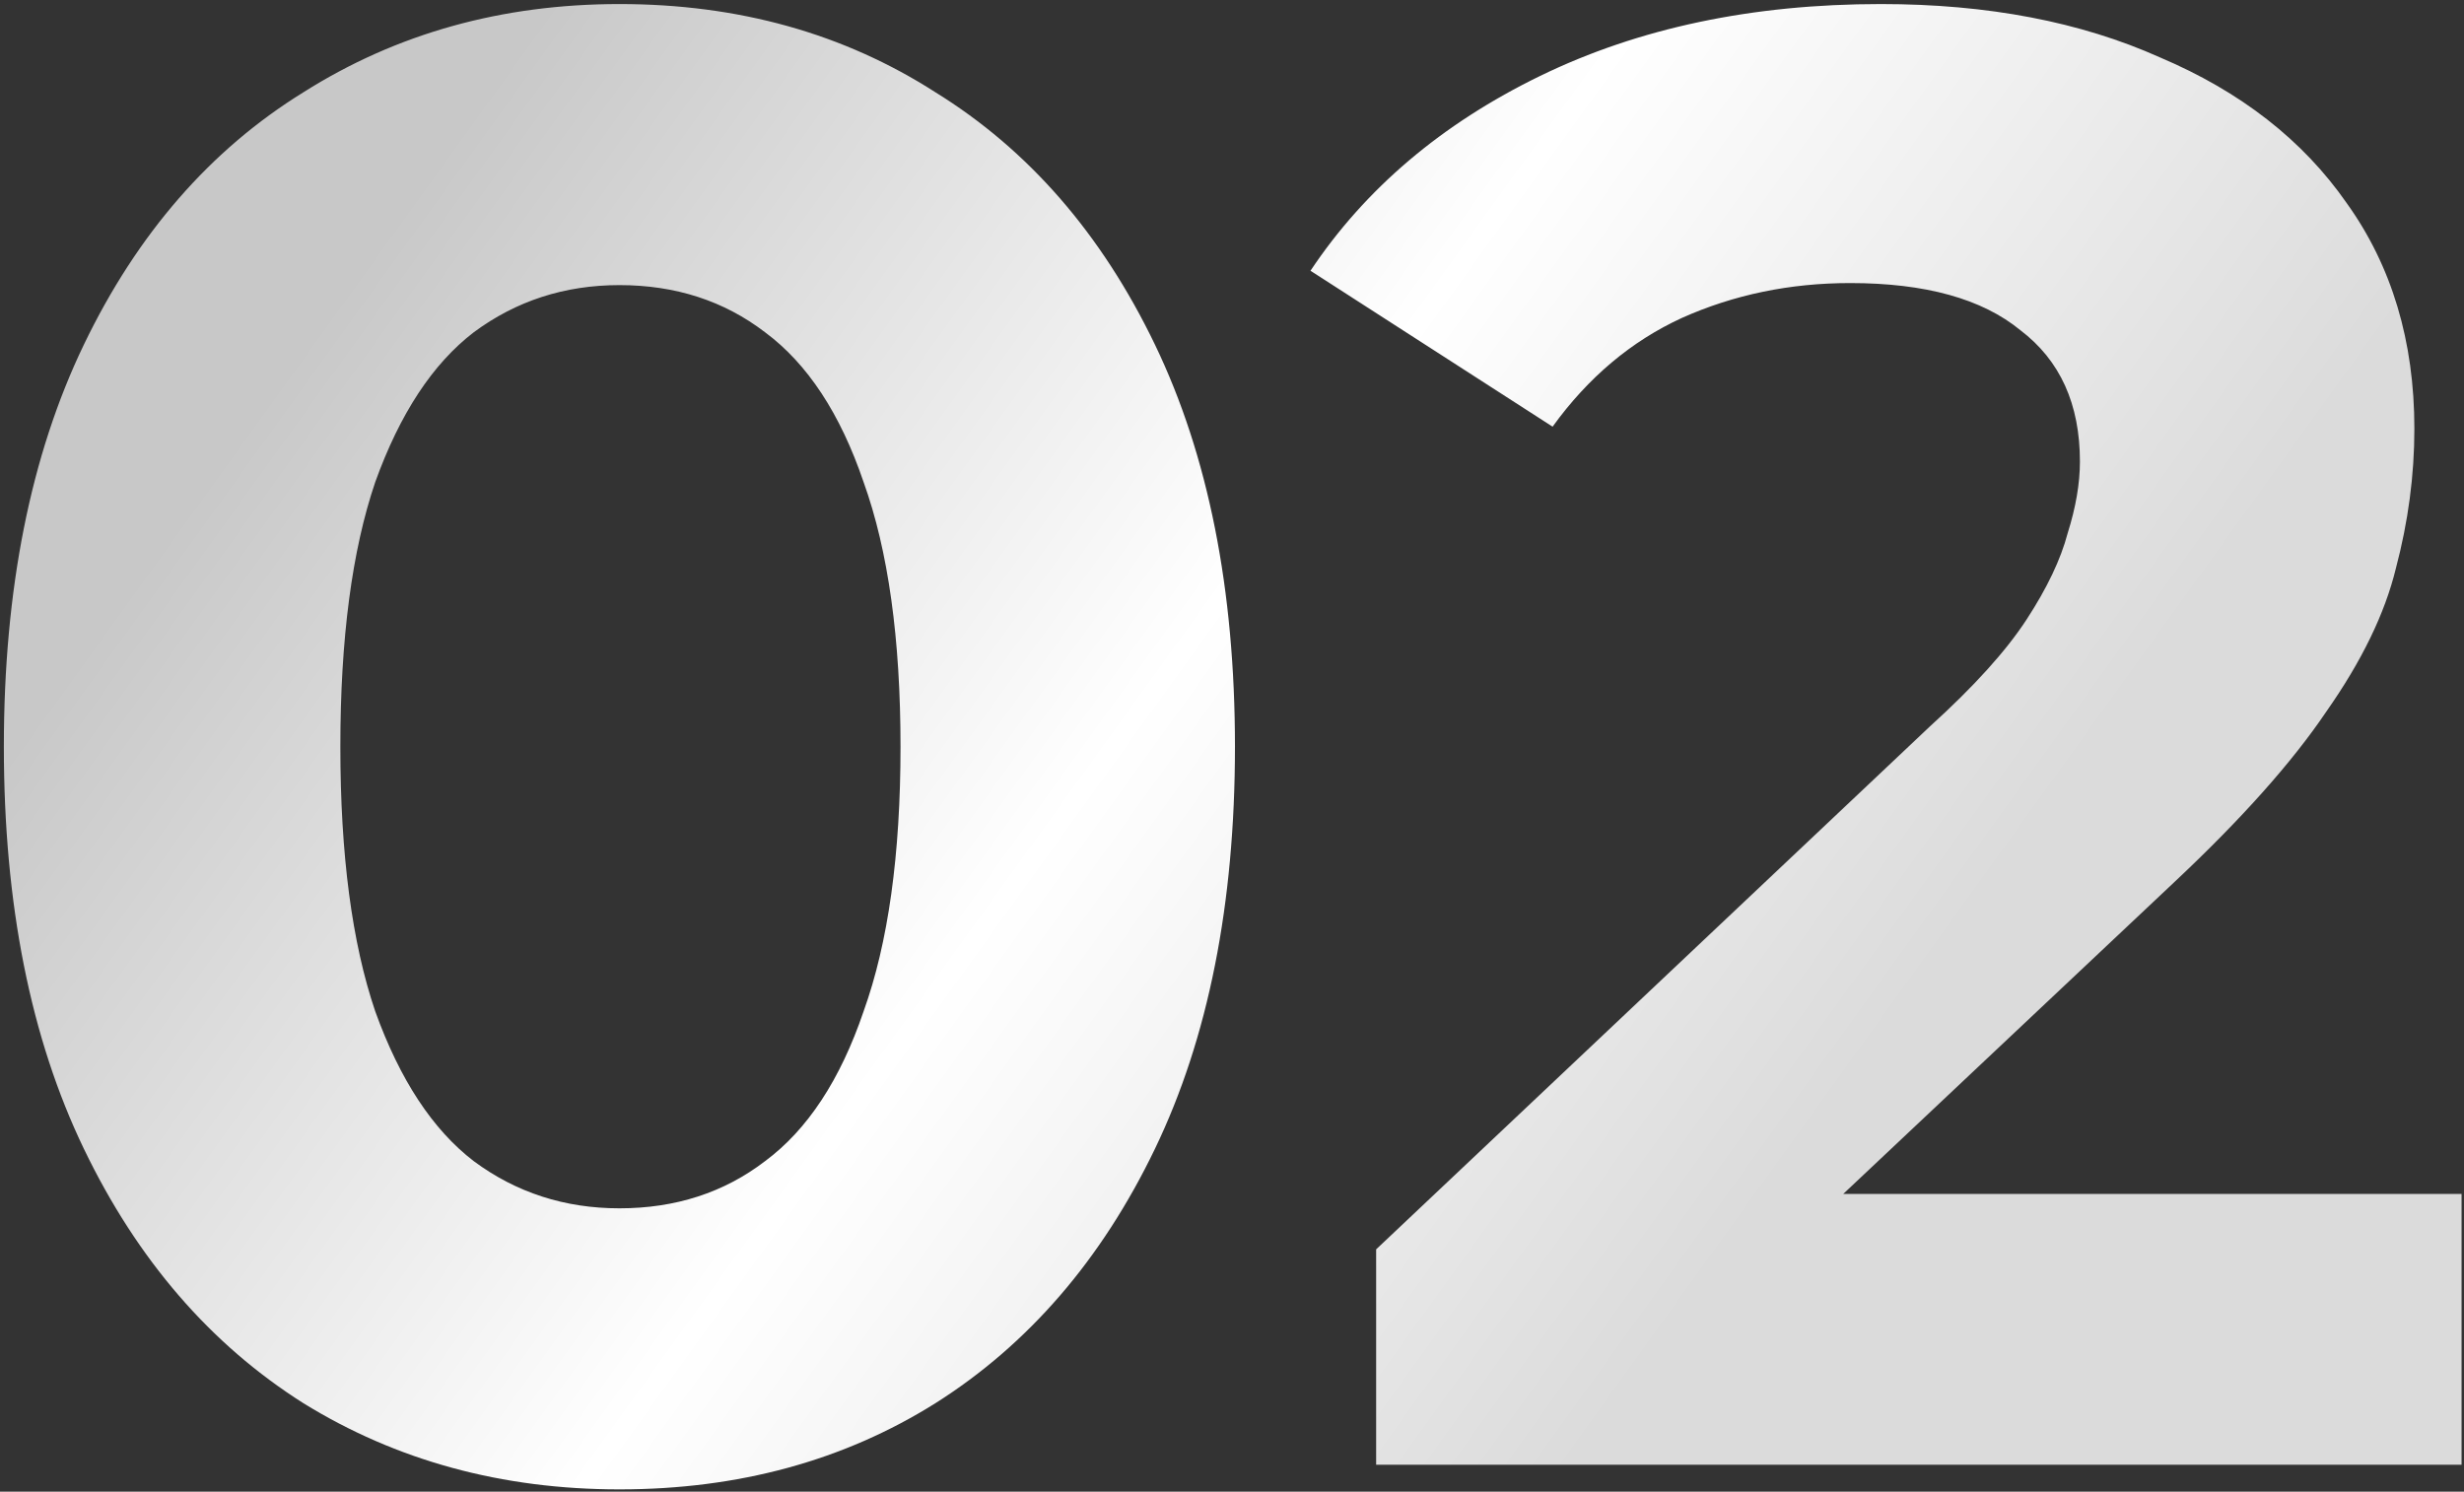<?xml version="1.0" encoding="UTF-8"?> <svg xmlns="http://www.w3.org/2000/svg" width="550" height="333" viewBox="0 0 550 333" fill="none"><rect x="0" y="0" width="550" height="333" fill="#333333" stroke="none"/> <path d="M138.262 332.496C112.003 332.496 88.493 326.084 67.73 313.26C46.967 300.131 30.632 281.2 18.724 256.468C6.816 231.736 0.862 201.813 0.862 166.7C0.862 131.587 6.816 101.664 18.724 76.932C30.632 52.2 46.967 33.422 67.73 20.598C88.493 7.469 112.003 0.904 138.262 0.904C164.826 0.904 188.337 7.469 208.794 20.598C229.557 33.422 245.892 52.2 257.8 76.932C269.708 101.664 275.662 131.587 275.662 166.7C275.662 201.813 269.708 231.736 257.8 256.468C245.892 281.2 229.557 300.131 208.794 313.26C188.337 326.084 164.826 332.496 138.262 332.496ZM138.262 269.75C150.781 269.75 161.62 266.239 170.78 259.216C180.245 252.193 187.573 241.049 192.764 225.782C198.26 210.515 201.008 190.821 201.008 166.7C201.008 142.579 198.26 122.885 192.764 107.618C187.573 92.351 180.245 81.207 170.78 74.184C161.62 67.161 150.781 63.65 138.262 63.65C126.049 63.65 115.209 67.161 105.744 74.184C96.584 81.207 89.256 92.351 83.76 107.618C78.569 122.885 75.974 142.579 75.974 166.7C75.974 190.821 78.569 210.515 83.76 225.782C89.256 241.049 96.584 252.193 105.744 259.216C115.209 266.239 126.049 269.75 138.262 269.75ZM307.175 327V278.91L430.835 162.12C440.605 153.265 447.781 145.327 452.361 138.304C456.941 131.281 459.994 124.869 461.521 119.068C463.353 113.267 464.269 107.923 464.269 103.038C464.269 90.214 459.841 80.443 450.987 73.726C442.437 66.703 429.766 63.192 412.973 63.192C399.538 63.192 387.019 65.787 375.417 70.978C364.119 76.169 354.501 84.26 346.563 95.252L292.519 60.444C304.732 42.124 321.831 27.621 343.815 16.934C365.799 6.247 391.141 0.904 419.843 0.904C443.659 0.904 464.421 4.873 482.131 12.812C500.145 20.445 514.038 31.285 523.809 45.33C533.885 59.375 538.923 76.169 538.923 95.71C538.923 106.091 537.549 116.473 534.801 126.854C532.358 136.93 527.167 147.617 519.229 158.914C511.595 170.211 500.298 182.883 485.337 196.928L382.745 293.566L368.547 266.544H549.457V327H307.175Z" fill="url(#paint0_linear_335_3)"></path> <defs> <linearGradient id="paint0_linear_335_3" x1="206.741" y1="-116" x2="511.896" y2="103.659" gradientUnits="userSpaceOnUse"> <stop stop-color="#C8C8C8"></stop> <stop offset="0.529" stop-color="white"></stop> <stop offset="1" stop-color="#DBDBDB"></stop> </linearGradient> </defs> </svg> 